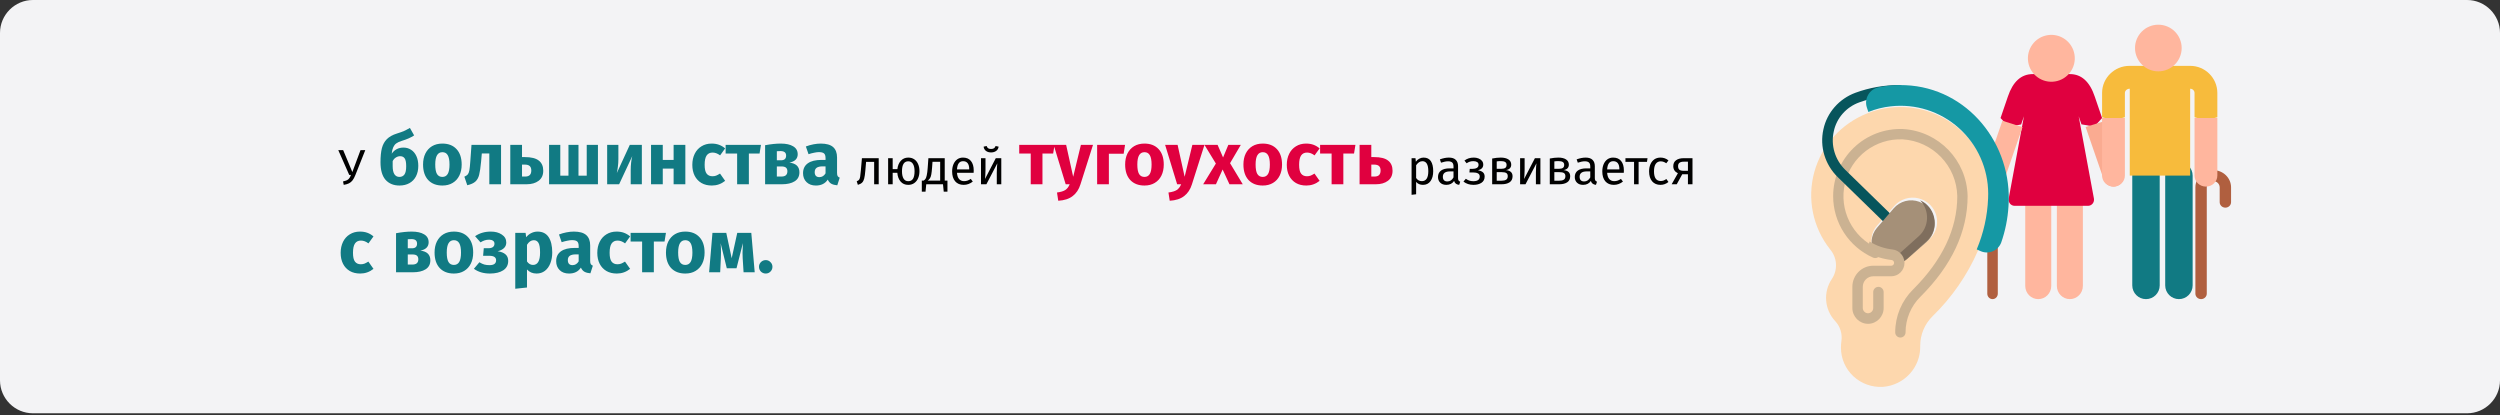 <?xml version="1.0" encoding="UTF-8"?>
<svg xmlns="http://www.w3.org/2000/svg" width="909" height="151" viewBox="0 0 909 151" fill="none">
  <rect x="0" y="0" width="909" height="151" fill="#333333" stroke="none"/>
  <path d="M11.974 0H897.026C903.612 0 909 5.388 909 11.974V138.296C909 144.881 903.612 150.269 897.026 150.269H11.974C5.388 150.269 0 144.881 0 138.296V11.974C0 5.388 5.388 0 11.974 0Z" fill="#F3F3F5"></path>
  <path d="M741.109 108.761C738.498 108.761 736.381 106.615 736.381 103.968V65.659C736.381 63.012 738.498 60.866 741.109 60.866C743.72 60.866 745.837 63.012 745.837 65.659V103.968C745.837 106.615 743.72 108.761 741.109 108.761Z" fill="#FFB69E"></path>
  <path d="M752.605 108.761C749.994 108.761 747.877 106.615 747.877 103.968V65.659C747.877 63.012 749.994 60.866 752.605 60.866C755.216 60.866 757.333 63.012 757.333 65.659V103.968C757.333 106.615 755.216 108.761 752.605 108.761Z" fill="#FFB69E"></path>
  <path d="M755.803 42.258C756.498 44.281 756.822 45.207 756.822 45.207L761.479 46.035L764.317 42.917C764.317 42.917 762.592 37.934 761.65 35.115C759.839 29.69 756.801 26.94 752.622 26.94H739.094C734.915 26.94 731.877 29.691 730.066 35.114C729.123 37.937 727.398 42.917 727.398 42.917L730.42 46.118L734.881 45.248C734.881 45.248 735.136 44.52 735.912 42.258L730.366 72.176C730.106 73.558 731.141 74.835 732.496 74.835H759.219C760.579 74.835 761.609 73.559 761.349 72.176L755.803 42.258Z" fill="#E0003F"></path>
  <path d="M728.072 43.903C725.17 52.412 721.692 62.36 721.645 62.493C720.922 64.561 721.939 66.851 723.917 67.607C725.895 68.363 728.086 67.3 728.809 65.232C728.861 65.083 735.381 46.217 735.381 46.217L728.072 43.903Z" fill="#FFB69E"></path>
  <path d="M772.069 62.493C772.022 62.36 768.547 52.412 765.647 43.903L758.332 46.175C758.332 46.175 764.859 65.084 764.911 65.232C765.635 67.303 767.825 68.362 769.798 67.607C771.775 66.851 772.791 64.561 772.069 62.493Z" fill="#FAAB91"></path>
  <path d="M792.257 108.76C789.501 108.76 787.268 106.525 787.268 103.768V63.863C787.268 61.105 789.501 58.87 792.257 58.87C795.012 58.87 797.246 61.105 797.246 63.863V103.768C797.246 106.525 795.012 108.76 792.257 108.76Z" fill="#117A83"></path>
  <path d="M780.282 108.76C777.527 108.76 775.293 106.525 775.293 103.768V63.863C775.293 61.105 777.527 58.87 780.282 58.87C783.037 58.87 785.271 61.105 785.271 63.863V103.768C785.271 106.525 783.037 108.76 780.282 108.76Z" fill="#117A83"></path>
  <path d="M796.376 23.947H774.284C768.816 23.947 764.345 28.34 764.318 33.74V42.624L768.465 43.752L772.611 42.624V33.776C772.619 32.984 773.415 32.265 774.284 32.265H774.381V63.859H796.344C796.344 57.679 796.344 38.392 796.344 32.265H796.376C797.213 32.265 797.925 32.955 797.933 33.774V42.624L802.08 43.752L806.226 42.624V33.74C806.198 28.34 801.78 23.947 796.376 23.947Z" fill="#F7BB3C"></path>
  <path d="M747.234 29.617C751.882 28.864 755.039 24.485 754.286 19.837C753.532 15.189 749.153 12.032 744.506 12.786C739.858 13.539 736.701 17.918 737.454 22.566C738.208 27.213 742.586 30.37 747.234 29.617Z" fill="#FFB69E"></path>
  <path d="M784.772 25.943C789.456 25.943 793.254 22.145 793.254 17.461C793.254 12.777 789.456 8.98 784.772 8.98C780.088 8.98 776.291 12.777 776.291 17.461C776.291 22.145 780.088 25.943 784.772 25.943Z" fill="#FFB69E"></path>
  <path d="M724.491 108.76C723.436 108.76 722.581 107.87 722.581 106.772V67.097C722.581 65.853 721.609 64.842 720.414 64.842C719.22 64.842 718.248 65.853 718.248 67.097V72.461C718.248 73.559 717.393 74.449 716.338 74.449C715.283 74.449 714.428 73.559 714.428 72.461V67.097C714.428 63.661 717.113 60.866 720.414 60.866C723.716 60.866 726.401 63.661 726.401 67.097V106.772C726.401 107.87 725.546 108.76 724.491 108.76Z" fill="#B05F3F"></path>
  <path d="M800.314 108.761C799.171 108.761 798.244 107.867 798.244 106.764V68.121C798.244 64.671 801.154 61.864 804.73 61.864C808.306 61.864 811.216 64.671 811.216 68.121V73.508C811.216 74.61 810.289 75.504 809.146 75.504C808.003 75.504 807.077 74.61 807.077 73.508V68.121C807.077 66.872 806.024 65.856 804.73 65.856C803.436 65.856 802.383 66.872 802.383 68.121V106.764C802.383 107.867 801.456 108.761 800.314 108.761Z" fill="#B05F3F"></path>
  <path d="M764.318 42.905V63.837C764.318 66.053 766.175 67.85 768.465 67.85C770.755 67.85 772.611 66.054 772.611 63.837V42.905H764.318Z" fill="#FFB69E"></path>
  <path d="M797.934 42.905V63.837C797.934 66.053 799.79 67.85 802.08 67.85C804.37 67.85 806.227 66.054 806.227 63.837V42.905H797.934Z" fill="#FFB69E"></path>
  <path d="M687.302 39.121C684.46 39.426 681.674 40.117 679.024 41.176C669.518 44.895 662.346 52.83 659.675 62.583C657.005 72.336 659.15 82.762 665.463 90.71C667.999 93.717 668.277 98 666.149 101.303C662.83 106.112 663.321 112.551 667.332 116.815C669.127 118.779 669.932 121.437 669.525 124.053C669.417 124.846 669.366 125.646 669.373 126.447C669.367 130.387 671.017 134.153 673.927 136.847C676.837 139.541 680.748 140.921 684.727 140.658C692.416 140.008 698.292 133.601 698.193 125.975V125.655C698.2 121.634 699.826 117.782 702.713 114.949C709.686 108.157 715.269 100.1 719.155 91.219C721.687 85.321 723.116 79.017 723.37 72.615C723.389 72.069 723.408 71.503 723.408 70.957C723.408 61.825 719.465 53.127 712.57 47.048C705.675 40.968 696.483 38.085 687.302 39.121ZM701.264 87.261L694.016 93.481C693.069 94.288 691.946 94.869 690.735 95.177C690.313 94.207 689.394 93.536 688.332 93.424C686.041 93.171 683.802 92.574 681.694 91.652V91.633C679.789 88.624 680.098 84.736 682.457 82.058L688.751 74.896C690.924 72.41 694.321 71.333 697.552 72.106C700.783 72.879 703.305 75.371 704.087 78.564C704.869 81.757 703.779 85.113 701.264 87.261Z" fill="#FDD7AD"></path>
  <path d="M690.979 122.73C689.941 122.73 689.099 121.888 689.099 120.85C689.092 114.991 691.43 109.372 695.592 105.247C706.258 94.624 711.665 83.211 711.665 71.334C711.433 60.337 702.808 51.354 691.826 50.673C681.898 50.259 673.079 56.96 670.82 66.633C668.562 76.306 673.502 86.217 682.587 90.24C683.536 90.663 683.962 91.774 683.539 92.722C683.117 93.671 682.005 94.097 681.056 93.674C672.231 89.743 666.542 80.993 666.533 71.334C666.533 64.68 669.247 58.314 674.049 53.706C678.85 49.098 685.324 46.646 691.974 46.917C704.949 47.703 715.149 58.309 715.426 71.3C715.426 84.247 709.647 96.555 698.249 107.913C694.797 111.333 692.857 115.991 692.86 120.85C692.86 121.888 692.018 122.73 690.979 122.73Z" fill="#CBB292"></path>
  <path d="M685.849 80.822C685.338 80.822 684.848 80.624 684.486 80.272L668.223 64.418C663.546 59.861 661.575 53.293 662.996 46.996C664.305 40.922 668.7 35.917 674.655 33.72C679.737 31.861 685.123 30.916 690.55 30.932C691.614 30.932 692.477 31.773 692.477 32.811C692.477 33.848 691.614 34.689 690.55 34.689C685.585 34.672 680.657 35.535 676.008 37.234C671.259 38.956 667.761 42.949 666.759 47.791C665.62 52.84 667.201 58.107 670.952 61.762L687.215 77.616C687.766 78.153 687.93 78.961 687.632 79.663C687.334 80.364 686.632 80.822 685.852 80.822H685.849Z" fill="#07555C"></path>
  <path d="M730.288 74.986C730.018 79.478 729.13 83.911 727.647 88.158C727.11 89.603 726.004 90.761 724.59 91.359C723.176 91.957 721.579 91.943 720.175 91.32L718.752 90.699L718.733 90.68C721.22 84.791 722.622 78.498 722.872 72.106C722.89 71.561 722.909 70.996 722.909 70.451C722.909 61.334 719.038 52.65 712.268 46.58C705.499 40.511 696.473 37.632 687.459 38.667C684.669 38.971 681.934 39.661 679.332 40.718L678.789 39.081C678.285 37.537 678.464 35.849 679.28 34.446C680.097 33.043 681.472 32.059 683.059 31.742C686.261 31.085 689.531 30.826 692.796 30.971C715.381 31.93 731.879 52.329 730.288 74.986Z" fill="#1598A4"></path>
  <path d="M703.451 81.47C703.454 83.978 702.377 86.362 700.501 87.999L693.536 94.12C692.626 94.914 691.548 95.486 690.384 95.789C689.978 94.834 689.096 94.175 688.074 94.064C685.873 93.815 683.722 93.227 681.696 92.32V92.302C679.865 89.34 680.163 85.515 682.429 82.88L688.478 75.832C690.804 73.101 694.563 72.124 697.902 73.381C701.241 74.638 703.455 77.865 703.451 81.47Z" fill="#A59078"></path>
  <path d="M703.451 81.037C703.454 83.62 702.367 86.076 700.473 87.763L693.443 94.069C692.525 94.888 691.436 95.477 690.261 95.789C689.852 94.805 688.961 94.126 687.93 94.012C687.781 93.996 687.633 93.97 687.486 93.935V93.878C688.661 93.566 689.75 92.977 690.668 92.158L697.698 85.852C699.506 84.237 700.583 81.918 700.671 79.45C700.758 76.982 699.849 74.588 698.16 72.839C699.201 73.276 700.145 73.926 700.935 74.75C702.551 76.416 703.457 78.679 703.451 81.037Z" fill="#7F6E5D"></path>
  <path d="M678.86 91.718C681.606 93.225 684.613 94.181 687.717 94.533C688.277 94.566 688.708 95.046 688.687 95.614C688.667 96.181 688.202 96.628 687.642 96.62H681.101C676.913 96.62 673.518 100.058 673.518 104.3V111.981C673.533 115.155 676.07 117.725 679.205 117.741C682.346 117.741 684.893 115.162 684.893 111.981V106.22C684.893 105.16 684.044 104.3 682.997 104.3C681.95 104.3 681.101 105.16 681.101 106.22V111.981C681.101 113.041 680.252 113.901 679.205 113.901C678.694 113.902 678.205 113.689 677.853 113.313C677.502 112.962 677.306 112.481 677.309 111.981V104.3C677.309 102.179 679.007 100.46 681.101 100.46H687.642C690.31 100.457 692.473 98.267 692.476 95.564C692.468 94.87 692.316 94.185 692.03 93.553C691.305 92 689.845 90.93 688.161 90.718C685.183 90.388 682.315 89.394 679.762 87.807L678.86 91.718Z" fill="#CBB292"></path>
  <path d="M129.21 63.652C128.886 64.468 128.544 65.11 128.184 65.578C127.824 66.046 127.392 66.406 126.888 66.658C126.384 66.91 125.748 67.096 124.98 67.216L124.728 65.974C125.568 65.806 126.192 65.56 126.6 65.236C127.008 64.9 127.344 64.354 127.608 63.598H126.978L123 54.598H124.782L128.112 62.554L131.082 54.598H132.81L129.21 63.652ZM319.498 57.514V67H317.842V58.864H314.908L314.638 62.032C314.53 63.316 314.392 64.276 314.224 64.912C314.068 65.548 313.816 66.04 313.468 66.388C313.132 66.724 312.616 67 311.92 67.216L311.506 65.902C311.914 65.758 312.202 65.572 312.37 65.344C312.538 65.116 312.664 64.768 312.748 64.3C312.832 63.832 312.922 63.016 313.018 61.852L313.396 57.514H319.498ZM330.247 57.298C331.075 57.298 331.795 57.502 332.407 57.91C333.019 58.318 333.487 58.894 333.811 59.638C334.147 60.382 334.315 61.252 334.315 62.248C334.315 63.184 334.153 64.03 333.829 64.786C333.517 65.53 333.049 66.124 332.425 66.568C331.813 67 331.081 67.216 330.229 67.216C329.077 67.216 328.153 66.814 327.457 66.01C326.761 65.194 326.365 64.132 326.269 62.824H324.577V67H322.921V57.514H324.577V61.492H326.287C326.419 60.256 326.833 59.248 327.529 58.468C328.237 57.688 329.143 57.298 330.247 57.298ZM330.229 65.884C331.045 65.884 331.633 65.578 331.993 64.966C332.353 64.354 332.533 63.448 332.533 62.248C332.533 61.096 332.335 60.208 331.939 59.584C331.543 58.96 330.979 58.648 330.247 58.648C328.723 58.648 327.961 59.854 327.961 62.266C327.961 63.418 328.153 64.312 328.537 64.948C328.921 65.572 329.485 65.884 330.229 65.884ZM344.492 65.668V69.7H343.142L342.872 67H336.788L336.518 69.7H335.168V65.668H335.834C336.122 65.476 336.35 65.26 336.518 65.02C336.686 64.768 336.836 64.336 336.968 63.724C337.112 63.112 337.226 62.218 337.31 61.042L337.562 57.514H343.502V65.668H344.492ZM341.846 58.828H339.056L338.912 60.826C338.828 61.942 338.732 62.8 338.624 63.4C338.516 64 338.36 64.462 338.156 64.786C337.964 65.11 337.682 65.404 337.31 65.668H341.846V58.828ZM354.044 61.978C354.044 62.254 354.032 62.536 354.008 62.824H347.96C348.032 63.868 348.296 64.636 348.752 65.128C349.208 65.62 349.796 65.866 350.516 65.866C350.972 65.866 351.392 65.8 351.776 65.668C352.16 65.536 352.562 65.326 352.982 65.038L353.702 66.028C352.694 66.82 351.59 67.216 350.39 67.216C349.07 67.216 348.038 66.784 347.294 65.92C346.562 65.056 346.196 63.868 346.196 62.356C346.196 61.372 346.352 60.502 346.664 59.746C346.988 58.978 347.444 58.378 348.032 57.946C348.632 57.514 349.334 57.298 350.138 57.298C351.398 57.298 352.364 57.712 353.036 58.54C353.708 59.368 354.044 60.514 354.044 61.978ZM352.406 61.492C352.406 60.556 352.22 59.842 351.848 59.35C351.476 58.858 350.918 58.612 350.174 58.612C348.818 58.612 348.08 59.608 347.96 61.6H352.406V61.492ZM364.069 67H362.431V62.716C362.431 61.996 362.455 61.312 362.503 60.664C362.551 60.016 362.593 59.59 362.629 59.386L358.651 67H356.689V57.514H358.327V61.798C358.327 62.434 358.303 63.094 358.255 63.778C358.207 64.45 358.171 64.882 358.147 65.074L362.071 57.514H364.069V67ZM360.343 55.426C359.611 55.426 358.993 55.24 358.489 54.868C357.997 54.484 357.715 53.968 357.643 53.32L358.741 53.086C358.861 53.47 359.047 53.746 359.299 53.914C359.563 54.082 359.911 54.166 360.343 54.166C360.775 54.166 361.129 54.082 361.405 53.914C361.681 53.734 361.879 53.458 361.999 53.086L363.097 53.32C363.025 53.968 362.731 54.484 362.215 54.868C361.711 55.24 361.087 55.426 360.343 55.426ZM517.604 57.298C518.816 57.298 519.704 57.73 520.268 58.594C520.832 59.458 521.114 60.676 521.114 62.248C521.114 63.736 520.79 64.936 520.142 65.848C519.494 66.76 518.576 67.216 517.388 67.216C516.332 67.216 515.504 66.856 514.904 66.136V70.636L513.248 70.834V57.514H514.67L514.796 58.792C515.144 58.312 515.564 57.946 516.056 57.694C516.548 57.43 517.064 57.298 517.604 57.298ZM516.992 65.866C518.552 65.866 519.332 64.66 519.332 62.248C519.332 59.824 518.618 58.612 517.19 58.612C516.722 58.612 516.296 58.75 515.912 59.026C515.528 59.302 515.192 59.656 514.904 60.088V64.714C515.144 65.086 515.444 65.374 515.804 65.578C516.164 65.77 516.56 65.866 516.992 65.866ZM530.15 64.786C530.15 65.17 530.216 65.458 530.348 65.65C530.48 65.83 530.678 65.968 530.942 66.064L530.564 67.216C530.072 67.156 529.676 67.018 529.376 66.802C529.076 66.586 528.854 66.25 528.71 65.794C528.074 66.742 527.132 67.216 525.884 67.216C524.948 67.216 524.21 66.952 523.67 66.424C523.13 65.896 522.86 65.206 522.86 64.354C522.86 63.346 523.22 62.572 523.94 62.032C524.672 61.492 525.704 61.222 527.036 61.222H528.494V60.52C528.494 59.848 528.332 59.368 528.008 59.08C527.684 58.792 527.186 58.648 526.514 58.648C525.818 58.648 524.966 58.816 523.958 59.152L523.544 57.946C524.72 57.514 525.812 57.298 526.82 57.298C527.936 57.298 528.77 57.574 529.322 58.126C529.874 58.666 530.15 59.44 530.15 60.448V64.786ZM526.262 65.974C527.21 65.974 527.954 65.482 528.494 64.498V62.32H527.252C525.5 62.32 524.624 62.968 524.624 64.264C524.624 64.828 524.762 65.254 525.038 65.542C525.314 65.83 525.722 65.974 526.262 65.974ZM535.891 57.298C536.491 57.298 537.049 57.4 537.565 57.604C538.093 57.796 538.513 58.084 538.825 58.468C539.149 58.852 539.311 59.314 539.311 59.854C539.311 60.382 539.155 60.814 538.843 61.15C538.543 61.486 538.063 61.744 537.403 61.924C538.195 62.056 538.795 62.302 539.203 62.662C539.611 63.022 539.815 63.538 539.815 64.21C539.815 65.194 539.431 65.944 538.663 66.46C537.907 66.964 536.941 67.216 535.765 67.216C534.337 67.216 533.119 66.82 532.111 66.028L532.975 65.002C533.395 65.302 533.815 65.524 534.235 65.668C534.667 65.812 535.159 65.884 535.711 65.884C537.259 65.884 538.033 65.32 538.033 64.192C538.033 63.64 537.811 63.256 537.367 63.04C536.935 62.812 536.329 62.698 535.549 62.698H534.289L534.397 61.402H535.369C536.041 61.402 536.581 61.282 536.989 61.042C537.397 60.802 537.601 60.43 537.601 59.926C537.601 59.458 537.427 59.122 537.079 58.918C536.731 58.702 536.275 58.594 535.711 58.594C535.219 58.594 534.781 58.66 534.397 58.792C534.025 58.912 533.647 59.104 533.263 59.368L532.471 58.378C532.951 58.018 533.467 57.748 534.019 57.568C534.571 57.388 535.195 57.298 535.891 57.298ZM547.555 61.852C549.163 62.008 549.967 62.752 549.967 64.084C549.967 65.08 549.601 65.818 548.869 66.298C548.149 66.766 547.183 67 545.971 67H542.551V57.64C543.667 57.412 544.705 57.298 545.665 57.298C546.841 57.298 547.771 57.52 548.455 57.964C549.139 58.408 549.481 59.044 549.481 59.872C549.481 60.412 549.319 60.85 548.995 61.186C548.671 61.522 548.191 61.744 547.555 61.852ZM545.683 58.576C545.179 58.576 544.687 58.612 544.207 58.684V61.366H545.989C546.565 61.366 547.009 61.258 547.321 61.042C547.633 60.826 547.789 60.46 547.789 59.944C547.789 59.464 547.615 59.116 547.267 58.9C546.919 58.684 546.391 58.576 545.683 58.576ZM545.971 65.704C546.679 65.704 547.231 65.584 547.627 65.344C548.023 65.104 548.221 64.672 548.221 64.048C548.221 63.532 548.053 63.16 547.717 62.932C547.381 62.704 546.811 62.59 546.007 62.59H544.207V65.704H545.971ZM560.091 67H558.453V62.716C558.453 61.996 558.477 61.312 558.525 60.664C558.573 60.016 558.615 59.59 558.651 59.386L554.673 67H552.711V57.514H554.349V61.798C554.349 62.434 554.325 63.094 554.277 63.778C554.229 64.45 554.193 64.882 554.169 65.074L558.093 57.514H560.091V67ZM568.508 61.852C570.116 62.008 570.92 62.752 570.92 64.084C570.92 65.08 570.554 65.818 569.822 66.298C569.102 66.766 568.136 67 566.924 67H563.504V57.64C564.62 57.412 565.658 57.298 566.618 57.298C567.794 57.298 568.724 57.52 569.408 57.964C570.092 58.408 570.434 59.044 570.434 59.872C570.434 60.412 570.272 60.85 569.948 61.186C569.624 61.522 569.144 61.744 568.508 61.852ZM566.636 58.576C566.132 58.576 565.64 58.612 565.16 58.684V61.366H566.942C567.518 61.366 567.962 61.258 568.274 61.042C568.586 60.826 568.742 60.46 568.742 59.944C568.742 59.464 568.568 59.116 568.22 58.9C567.872 58.684 567.344 58.576 566.636 58.576ZM566.924 65.704C567.632 65.704 568.184 65.584 568.58 65.344C568.976 65.104 569.174 64.672 569.174 64.048C569.174 63.532 569.006 63.16 568.67 62.932C568.334 62.704 567.764 62.59 566.96 62.59H565.16V65.704H566.924ZM579.878 64.786C579.878 65.17 579.944 65.458 580.076 65.65C580.208 65.83 580.406 65.968 580.67 66.064L580.292 67.216C579.8 67.156 579.404 67.018 579.104 66.802C578.804 66.586 578.582 66.25 578.438 65.794C577.802 66.742 576.86 67.216 575.612 67.216C574.676 67.216 573.938 66.952 573.398 66.424C572.858 65.896 572.588 65.206 572.588 64.354C572.588 63.346 572.948 62.572 573.668 62.032C574.4 61.492 575.432 61.222 576.764 61.222H578.222V60.52C578.222 59.848 578.06 59.368 577.736 59.08C577.412 58.792 576.914 58.648 576.242 58.648C575.546 58.648 574.694 58.816 573.686 59.152L573.272 57.946C574.448 57.514 575.54 57.298 576.548 57.298C577.664 57.298 578.498 57.574 579.05 58.126C579.602 58.666 579.878 59.44 579.878 60.448V64.786ZM575.99 65.974C576.938 65.974 577.682 65.482 578.222 64.498V62.32H576.98C575.228 62.32 574.352 62.968 574.352 64.264C574.352 64.828 574.49 65.254 574.766 65.542C575.042 65.83 575.45 65.974 575.99 65.974ZM590.443 61.978C590.443 62.254 590.431 62.536 590.407 62.824H584.359C584.431 63.868 584.695 64.636 585.151 65.128C585.607 65.62 586.195 65.866 586.915 65.866C587.371 65.866 587.791 65.8 588.175 65.668C588.559 65.536 588.961 65.326 589.381 65.038L590.101 66.028C589.093 66.82 587.989 67.216 586.789 67.216C585.469 67.216 584.437 66.784 583.693 65.92C582.961 65.056 582.595 63.868 582.595 62.356C582.595 61.372 582.751 60.502 583.063 59.746C583.387 58.978 583.843 58.378 584.431 57.946C585.031 57.514 585.733 57.298 586.537 57.298C587.797 57.298 588.763 57.712 589.435 58.54C590.107 59.368 590.443 60.514 590.443 61.978ZM588.805 61.492C588.805 60.556 588.619 59.842 588.247 59.35C587.875 58.858 587.317 58.612 586.573 58.612C585.217 58.612 584.479 59.608 584.359 61.6H588.805V61.492ZM599.039 57.514L598.841 58.864H595.799V67H594.143V58.864H591.011V57.514H599.039ZM603.751 57.298C604.315 57.298 604.831 57.382 605.299 57.55C605.767 57.706 606.217 57.964 606.649 58.324L605.857 59.368C605.521 59.128 605.191 58.954 604.867 58.846C604.555 58.726 604.207 58.666 603.823 58.666C603.055 58.666 602.455 58.972 602.023 59.584C601.603 60.196 601.393 61.102 601.393 62.302C601.393 63.502 601.603 64.39 602.023 64.966C602.443 65.53 603.043 65.812 603.823 65.812C604.195 65.812 604.537 65.758 604.849 65.65C605.161 65.53 605.509 65.344 605.893 65.092L606.649 66.172C605.785 66.868 604.819 67.216 603.751 67.216C602.467 67.216 601.453 66.784 600.709 65.92C599.977 65.056 599.611 63.862 599.611 62.338C599.611 61.33 599.779 60.448 600.115 59.692C600.451 58.936 600.925 58.348 601.537 57.928C602.161 57.508 602.899 57.298 603.751 57.298ZM615.389 57.514V67H613.733V63.364H611.663L609.665 67H607.811L610.079 62.986C608.963 62.458 608.405 61.6 608.405 60.412C608.405 59.476 608.741 58.762 609.413 58.27C610.085 57.766 611.027 57.514 612.239 57.514H615.389ZM613.733 62.104V58.792H612.203C611.519 58.792 611.003 58.924 610.655 59.188C610.319 59.44 610.151 59.848 610.151 60.412C610.151 61.012 610.307 61.444 610.619 61.708C610.943 61.972 611.459 62.104 612.167 62.104H613.733Z" fill="black"></path>
  <path d="M146.718 53.662C147.726 53.662 148.635 53.923 149.445 54.445C150.273 54.967 150.921 55.732 151.389 56.74C151.857 57.73 152.091 58.918 152.091 60.304C152.091 61.762 151.812 63.031 151.254 64.111C150.696 65.191 149.895 66.019 148.851 66.595C147.825 67.171 146.628 67.459 145.26 67.459C143.118 67.459 141.426 66.766 140.184 65.38C138.96 63.976 138.348 61.843 138.348 58.981C138.348 56.893 138.519 55.183 138.861 53.851C139.221 52.519 139.824 51.43 140.67 50.584C141.534 49.72 142.74 49.045 144.288 48.559C145.386 48.217 146.25 47.911 146.88 47.641C147.51 47.353 148.23 46.975 149.04 46.507L150.579 49.234C149.949 49.648 149.283 50.008 148.581 50.314C147.897 50.62 147.024 50.935 145.962 51.259C145.17 51.511 144.54 51.808 144.072 52.15C143.622 52.474 143.262 52.933 142.992 53.527C142.722 54.103 142.533 54.886 142.425 55.876C143.451 54.4 144.882 53.662 146.718 53.662ZM145.233 64.327C146.007 64.327 146.61 64.039 147.042 63.463C147.474 62.869 147.69 61.861 147.69 60.439C147.69 59.071 147.51 58.126 147.15 57.604C146.79 57.064 146.241 56.794 145.503 56.794C144.963 56.794 144.45 56.947 143.964 57.253C143.478 57.541 143.082 57.982 142.776 58.576V60.412C142.776 61.744 142.992 62.734 143.424 63.382C143.856 64.012 144.459 64.327 145.233 64.327ZM160.846 52.204C163.042 52.204 164.761 52.879 166.003 54.229C167.245 55.561 167.866 57.433 167.866 59.845C167.866 61.375 167.578 62.716 167.002 63.868C166.444 65.002 165.634 65.884 164.572 66.514C163.528 67.144 162.286 67.459 160.846 67.459C158.668 67.459 156.949 66.793 155.689 65.461C154.447 64.111 153.826 62.23 153.826 59.818C153.826 58.288 154.105 56.956 154.663 55.822C155.239 54.67 156.049 53.779 157.093 53.149C158.155 52.519 159.406 52.204 160.846 52.204ZM160.846 55.336C159.982 55.336 159.334 55.705 158.902 56.443C158.47 57.163 158.254 58.288 158.254 59.818C158.254 61.384 158.461 62.527 158.875 63.247C159.307 63.967 159.964 64.327 160.846 64.327C161.71 64.327 162.358 63.967 162.79 63.247C163.222 62.509 163.438 61.375 163.438 59.845C163.438 58.279 163.222 57.136 162.79 56.416C162.376 55.696 161.728 55.336 160.846 55.336ZM182.182 52.663V67H177.916V55.795H175.189L174.919 58.846C174.721 60.952 174.487 62.527 174.217 63.571C173.965 64.597 173.515 65.407 172.867 66.001C172.219 66.595 171.229 67.045 169.897 67.351L168.844 64.246C169.438 63.976 169.852 63.697 170.086 63.409C170.338 63.103 170.527 62.626 170.653 61.978C170.779 61.312 170.896 60.196 171.004 58.63L171.436 52.663H182.182ZM190.83 57.118C193.152 57.118 194.844 57.541 195.906 58.387C196.986 59.215 197.526 60.448 197.526 62.086C197.526 63.67 196.968 64.885 195.852 65.731C194.736 66.577 193.269 67 191.451 67H185.538V52.663H189.804V57.118H190.83ZM190.992 64.192C192.45 64.192 193.179 63.463 193.179 62.005C193.179 61.267 192.99 60.727 192.612 60.385C192.252 60.025 191.631 59.845 190.749 59.845H189.804V64.192H190.992ZM217.411 52.663V67H199.645V52.663H203.722V63.868H206.692V52.663H210.337V63.868H213.334V52.663H217.411ZM233.374 67H229.324V61.897C229.324 60.889 229.378 59.935 229.486 59.035C229.594 58.135 229.729 57.379 229.891 56.767L225.112 67H220.765V52.663H224.842V57.847C224.842 58.801 224.779 59.737 224.653 60.655C224.545 61.573 224.419 62.329 224.275 62.923L229 52.663H233.374V67ZM244.925 67V61.303H240.983V67H236.717V52.663H240.983V58.144H244.925V52.663H249.191V67H244.925ZM258.747 52.204C259.737 52.204 260.628 52.348 261.42 52.636C262.212 52.924 262.959 53.365 263.661 53.959L261.825 56.497C260.925 55.813 260.016 55.471 259.098 55.471C258.144 55.471 257.424 55.822 256.938 56.524C256.452 57.226 256.209 58.36 256.209 59.926C256.209 61.438 256.452 62.509 256.938 63.139C257.424 63.769 258.126 64.084 259.044 64.084C259.53 64.084 259.971 64.012 260.367 63.868C260.763 63.706 261.24 63.454 261.798 63.112L263.661 65.758C262.239 66.892 260.628 67.459 258.828 67.459C257.37 67.459 256.11 67.153 255.048 66.541C253.986 65.911 253.167 65.038 252.591 63.922C252.015 62.788 251.727 61.465 251.727 59.953C251.727 58.441 252.015 57.1 252.591 55.93C253.167 54.76 253.986 53.851 255.048 53.203C256.11 52.537 257.343 52.204 258.747 52.204ZM276.689 52.663L276.176 55.822H272.288V67H268.022V55.822H263.837V52.663H276.689ZM287.022 59.116C289.452 59.404 290.667 60.583 290.667 62.653C290.667 64.111 290.091 65.2 288.939 65.92C287.805 66.64 286.248 67 284.268 67H278.193V52.798C280.335 52.402 282.225 52.204 283.863 52.204C285.807 52.204 287.319 52.537 288.399 53.203C289.497 53.851 290.046 54.814 290.046 56.092C290.046 56.902 289.785 57.568 289.263 58.09C288.759 58.594 288.012 58.936 287.022 59.116ZM283.782 54.931C283.224 54.931 282.783 54.949 282.459 54.985V58.279H283.971C284.565 58.279 285.024 58.144 285.348 57.874C285.672 57.586 285.834 57.154 285.834 56.578C285.834 55.48 285.15 54.931 283.782 54.931ZM284.133 64.192C285.573 64.192 286.293 63.553 286.293 62.275C286.293 61.681 286.122 61.24 285.78 60.952C285.438 60.664 284.898 60.52 284.16 60.52H282.459V64.192H284.133ZM304.352 62.842C304.352 63.382 304.424 63.778 304.568 64.03C304.73 64.282 304.982 64.471 305.324 64.597L304.433 67.378C303.551 67.306 302.831 67.117 302.273 66.811C301.715 66.487 301.283 65.983 300.977 65.299C300.041 66.739 298.601 67.459 296.657 67.459C295.235 67.459 294.101 67.045 293.255 66.217C292.409 65.389 291.986 64.309 291.986 62.977C291.986 61.411 292.562 60.214 293.714 59.386C294.866 58.558 296.531 58.144 298.709 58.144H300.167V57.523C300.167 56.677 299.987 56.101 299.627 55.795C299.267 55.471 298.637 55.309 297.737 55.309C297.269 55.309 296.702 55.381 296.036 55.525C295.37 55.651 294.686 55.831 293.984 56.065L293.012 53.257C293.912 52.915 294.83 52.654 295.766 52.474C296.72 52.294 297.602 52.204 298.412 52.204C300.464 52.204 301.967 52.627 302.921 53.473C303.875 54.319 304.352 55.588 304.352 57.28V62.842ZM297.899 64.408C298.871 64.408 299.627 63.949 300.167 63.031V60.493H299.114C298.142 60.493 297.413 60.664 296.927 61.006C296.459 61.348 296.225 61.879 296.225 62.599C296.225 63.175 296.369 63.625 296.657 63.949C296.963 64.255 297.377 64.408 297.899 64.408ZM130.884 84.204C131.874 84.204 132.765 84.348 133.557 84.636C134.349 84.924 135.096 85.365 135.798 85.959L133.962 88.497C133.062 87.813 132.153 87.471 131.235 87.471C130.281 87.471 129.561 87.822 129.075 88.524C128.589 89.226 128.346 90.36 128.346 91.926C128.346 93.438 128.589 94.509 129.075 95.139C129.561 95.769 130.263 96.084 131.181 96.084C131.667 96.084 132.108 96.012 132.504 95.868C132.9 95.706 133.377 95.454 133.935 95.112L135.798 97.758C134.376 98.892 132.765 99.459 130.965 99.459C129.507 99.459 128.247 99.153 127.185 98.541C126.123 97.911 125.304 97.038 124.728 95.922C124.152 94.788 123.864 93.465 123.864 91.953C123.864 90.441 124.152 89.1 124.728 87.93C125.304 86.76 126.123 85.851 127.185 85.203C128.247 84.537 129.48 84.204 130.884 84.204ZM152.83 91.116C155.26 91.404 156.475 92.583 156.475 94.653C156.475 96.111 155.899 97.2 154.747 97.92C153.613 98.64 152.056 99 150.076 99H144.001V84.798C146.143 84.402 148.033 84.204 149.671 84.204C151.615 84.204 153.127 84.537 154.207 85.203C155.305 85.851 155.854 86.814 155.854 88.092C155.854 88.902 155.593 89.568 155.071 90.09C154.567 90.594 153.82 90.936 152.83 91.116ZM149.59 86.931C149.032 86.931 148.591 86.949 148.267 86.985V90.279H149.779C150.373 90.279 150.832 90.144 151.156 89.874C151.48 89.586 151.642 89.154 151.642 88.578C151.642 87.48 150.958 86.931 149.59 86.931ZM149.941 96.192C151.381 96.192 152.101 95.553 152.101 94.275C152.101 93.681 151.93 93.24 151.588 92.952C151.246 92.664 150.706 92.52 149.968 92.52H148.267V96.192H149.941ZM165.03 84.204C167.226 84.204 168.945 84.879 170.187 86.229C171.429 87.561 172.05 89.433 172.05 91.845C172.05 93.375 171.762 94.716 171.186 95.868C170.628 97.002 169.818 97.884 168.756 98.514C167.712 99.144 166.47 99.459 165.03 99.459C162.852 99.459 161.133 98.793 159.873 97.461C158.631 96.111 158.01 94.23 158.01 91.818C158.01 90.288 158.289 88.956 158.847 87.822C159.423 86.67 160.233 85.779 161.277 85.149C162.339 84.519 163.59 84.204 165.03 84.204ZM165.03 87.336C164.166 87.336 163.518 87.705 163.086 88.443C162.654 89.163 162.438 90.288 162.438 91.818C162.438 93.384 162.645 94.527 163.059 95.247C163.491 95.967 164.148 96.327 165.03 96.327C165.894 96.327 166.542 95.967 166.974 95.247C167.406 94.509 167.622 93.375 167.622 91.845C167.622 90.279 167.406 89.136 166.974 88.416C166.56 87.696 165.912 87.336 165.03 87.336ZM178.465 84.204C180.067 84.204 181.399 84.564 182.461 85.284C183.541 85.986 184.081 86.949 184.081 88.173C184.081 89.757 183.037 90.819 180.949 91.359C182.227 91.539 183.181 91.917 183.811 92.493C184.459 93.051 184.783 93.843 184.783 94.869C184.783 96.363 184.171 97.506 182.947 98.298C181.741 99.072 180.139 99.459 178.141 99.459C175.819 99.459 173.875 98.883 172.309 97.731L174.307 95.355C174.955 95.751 175.558 96.03 176.116 96.192C176.674 96.336 177.304 96.408 178.006 96.408C179.59 96.408 180.382 95.814 180.382 94.626C180.382 93.546 179.554 93.006 177.898 93.006H175.657L175.9 90.252H177.574C178.276 90.252 178.816 90.117 179.194 89.847C179.59 89.559 179.788 89.145 179.788 88.605C179.788 88.119 179.608 87.759 179.248 87.525C178.906 87.273 178.447 87.147 177.871 87.147C177.259 87.147 176.71 87.228 176.224 87.39C175.738 87.552 175.234 87.795 174.712 88.119L172.741 85.878C173.551 85.32 174.415 84.906 175.333 84.636C176.269 84.348 177.313 84.204 178.465 84.204ZM195.449 84.204C197.249 84.204 198.59 84.87 199.472 86.202C200.354 87.534 200.795 89.397 200.795 91.791C200.795 93.267 200.561 94.59 200.093 95.76C199.643 96.912 198.986 97.821 198.122 98.487C197.258 99.135 196.25 99.459 195.098 99.459C193.658 99.459 192.497 98.964 191.615 97.974V104.535L187.349 104.994V84.663H191.102L191.318 86.256C191.876 85.554 192.515 85.041 193.235 84.717C193.955 84.375 194.693 84.204 195.449 84.204ZM193.802 96.327C195.512 96.327 196.367 94.833 196.367 91.845C196.367 90.153 196.178 88.983 195.8 88.335C195.422 87.669 194.855 87.336 194.099 87.336C193.613 87.336 193.154 87.48 192.722 87.768C192.308 88.056 191.939 88.47 191.615 89.01V95.058C192.191 95.904 192.92 96.327 193.802 96.327ZM214.589 94.842C214.589 95.382 214.661 95.778 214.805 96.03C214.967 96.282 215.219 96.471 215.561 96.597L214.67 99.378C213.788 99.306 213.068 99.117 212.51 98.811C211.952 98.487 211.52 97.983 211.214 97.299C210.278 98.739 208.838 99.459 206.894 99.459C205.472 99.459 204.338 99.045 203.492 98.217C202.646 97.389 202.223 96.309 202.223 94.977C202.223 93.411 202.799 92.214 203.951 91.386C205.103 90.558 206.768 90.144 208.946 90.144H210.404V89.523C210.404 88.677 210.224 88.101 209.864 87.795C209.504 87.471 208.874 87.309 207.974 87.309C207.506 87.309 206.939 87.381 206.273 87.525C205.607 87.651 204.923 87.831 204.221 88.065L203.249 85.257C204.149 84.915 205.067 84.654 206.003 84.474C206.957 84.294 207.839 84.204 208.649 84.204C210.701 84.204 212.204 84.627 213.158 85.473C214.112 86.319 214.589 87.588 214.589 89.28V94.842ZM208.136 96.408C209.108 96.408 209.864 95.949 210.404 95.031V92.493H209.351C208.379 92.493 207.65 92.664 207.164 93.006C206.696 93.348 206.462 93.879 206.462 94.599C206.462 95.175 206.606 95.625 206.894 95.949C207.2 96.255 207.614 96.408 208.136 96.408ZM224.197 84.204C225.187 84.204 226.078 84.348 226.87 84.636C227.662 84.924 228.409 85.365 229.111 85.959L227.275 88.497C226.375 87.813 225.466 87.471 224.548 87.471C223.594 87.471 222.874 87.822 222.388 88.524C221.902 89.226 221.659 90.36 221.659 91.926C221.659 93.438 221.902 94.509 222.388 95.139C222.874 95.769 223.576 96.084 224.494 96.084C224.98 96.084 225.421 96.012 225.817 95.868C226.213 95.706 226.69 95.454 227.248 95.112L229.111 97.758C227.689 98.892 226.078 99.459 224.278 99.459C222.82 99.459 221.56 99.153 220.498 98.541C219.436 97.911 218.617 97.038 218.041 95.922C217.465 94.788 217.177 93.465 217.177 91.953C217.177 90.441 217.465 89.1 218.041 87.93C218.617 86.76 219.436 85.851 220.498 85.203C221.56 84.537 222.793 84.204 224.197 84.204ZM242.139 84.663L241.626 87.822H237.738V99H233.472V87.822H229.287V84.663H242.139ZM249.167 84.204C251.363 84.204 253.082 84.879 254.324 86.229C255.566 87.561 256.187 89.433 256.187 91.845C256.187 93.375 255.899 94.716 255.323 95.868C254.765 97.002 253.955 97.884 252.893 98.514C251.849 99.144 250.607 99.459 249.167 99.459C246.989 99.459 245.27 98.793 244.01 97.461C242.768 96.111 242.147 94.23 242.147 91.818C242.147 90.288 242.426 88.956 242.984 87.822C243.56 86.67 244.37 85.779 245.414 85.149C246.476 84.519 247.727 84.204 249.167 84.204ZM249.167 87.336C248.303 87.336 247.655 87.705 247.223 88.443C246.791 89.163 246.575 90.288 246.575 91.818C246.575 93.384 246.782 94.527 247.196 95.247C247.628 95.967 248.285 96.327 249.167 96.327C250.031 96.327 250.679 95.967 251.111 95.247C251.543 94.509 251.759 93.375 251.759 91.845C251.759 90.279 251.543 89.136 251.111 88.416C250.697 87.696 250.049 87.336 249.167 87.336ZM274.412 99H270.362L270.038 93.87C270.002 92.97 269.984 92.322 269.984 91.926C269.984 91.044 270.029 89.865 270.119 88.389L267.797 97.542H264.26L262.019 88.416C262.109 89.352 262.154 90.423 262.154 91.629C262.154 92.115 262.136 92.862 262.1 93.87L261.857 99H257.834L259.049 84.663H264.071L266.042 93.897L268.067 84.663H273.17L274.412 99ZM278.431 94.572C279.097 94.572 279.664 94.815 280.132 95.301C280.618 95.769 280.861 96.336 280.861 97.002C280.861 97.686 280.618 98.271 280.132 98.757C279.664 99.225 279.097 99.459 278.431 99.459C277.747 99.459 277.162 99.225 276.676 98.757C276.208 98.271 275.974 97.686 275.974 97.002C275.974 96.336 276.208 95.769 276.676 95.301C277.162 94.815 277.747 94.572 278.431 94.572Z" fill="#117A83"></path>
  <path d="M383.441 52.663L382.928 55.822H379.04V67H374.774V55.822H370.589V52.663H383.441ZM392.856 67.027C392.28 68.881 391.335 70.303 390.021 71.293C388.725 72.301 386.979 72.868 384.783 72.994L384.324 69.997C385.692 69.817 386.7 69.511 387.348 69.079C388.014 68.647 388.545 67.954 388.941 67H387.483L383.109 52.663H387.645L390.21 64.273L393.018 52.663H397.419L392.856 67.027ZM403.185 67H398.919V52.663H409.071L408.558 55.903H403.185V67ZM416.124 52.204C418.32 52.204 420.039 52.879 421.281 54.229C422.523 55.561 423.144 57.433 423.144 59.845C423.144 61.375 422.856 62.716 422.28 63.868C421.722 65.002 420.912 65.884 419.85 66.514C418.806 67.144 417.564 67.459 416.124 67.459C413.946 67.459 412.227 66.793 410.967 65.461C409.725 64.111 409.104 62.23 409.104 59.818C409.104 58.288 409.383 56.956 409.941 55.822C410.517 54.67 411.327 53.779 412.371 53.149C413.433 52.519 414.684 52.204 416.124 52.204ZM416.124 55.336C415.26 55.336 414.612 55.705 414.18 56.443C413.748 57.163 413.532 58.288 413.532 59.818C413.532 61.384 413.739 62.527 414.153 63.247C414.585 63.967 415.242 64.327 416.124 64.327C416.988 64.327 417.636 63.967 418.068 63.247C418.5 62.509 418.716 61.375 418.716 59.845C418.716 58.279 418.5 57.136 418.068 56.416C417.654 55.696 417.006 55.336 416.124 55.336ZM433.382 67.027C432.806 68.881 431.861 70.303 430.547 71.293C429.251 72.301 427.505 72.868 425.309 72.994L424.85 69.997C426.218 69.817 427.226 69.511 427.874 69.079C428.54 68.647 429.071 67.954 429.467 67H428.009L423.635 52.663H428.171L430.736 64.273L433.544 52.663H437.945L433.382 67.027ZM447.248 59.332L451.865 67H447.032L444.548 61.627L442.118 67H437.474L442.091 59.467L437.933 52.663H442.712L444.71 57.253L446.627 52.663H451.163L447.248 59.332ZM459.129 52.204C461.325 52.204 463.044 52.879 464.286 54.229C465.528 55.561 466.149 57.433 466.149 59.845C466.149 61.375 465.861 62.716 465.285 63.868C464.727 65.002 463.917 65.884 462.855 66.514C461.811 67.144 460.569 67.459 459.129 67.459C456.951 67.459 455.232 66.793 453.972 65.461C452.73 64.111 452.109 62.23 452.109 59.818C452.109 58.288 452.388 56.956 452.946 55.822C453.522 54.67 454.332 53.779 455.376 53.149C456.438 52.519 457.689 52.204 459.129 52.204ZM459.129 55.336C458.265 55.336 457.617 55.705 457.185 56.443C456.753 57.163 456.537 58.288 456.537 59.818C456.537 61.384 456.744 62.527 457.158 63.247C457.59 63.967 458.247 64.327 459.129 64.327C459.993 64.327 460.641 63.967 461.073 63.247C461.505 62.509 461.721 61.375 461.721 59.845C461.721 58.279 461.505 57.136 461.073 56.416C460.659 55.696 460.011 55.336 459.129 55.336ZM474.897 52.204C475.887 52.204 476.778 52.348 477.57 52.636C478.362 52.924 479.109 53.365 479.811 53.959L477.975 56.497C477.075 55.813 476.166 55.471 475.248 55.471C474.294 55.471 473.574 55.822 473.088 56.524C472.602 57.226 472.359 58.36 472.359 59.926C472.359 61.438 472.602 62.509 473.088 63.139C473.574 63.769 474.276 64.084 475.194 64.084C475.68 64.084 476.121 64.012 476.517 63.868C476.913 63.706 477.39 63.454 477.948 63.112L479.811 65.758C478.389 66.892 476.778 67.459 474.978 67.459C473.52 67.459 472.26 67.153 471.198 66.541C470.136 65.911 469.317 65.038 468.741 63.922C468.165 62.788 467.877 61.465 467.877 59.953C467.877 58.441 468.165 57.1 468.741 55.93C469.317 54.76 470.136 53.851 471.198 53.203C472.26 52.537 473.493 52.204 474.897 52.204ZM492.839 52.663L492.326 55.822H488.438V67H484.172V55.822H479.987V52.663H492.839ZM499.634 57.118C501.956 57.118 503.648 57.541 504.71 58.387C505.79 59.215 506.33 60.448 506.33 62.086C506.33 63.67 505.772 64.885 504.656 65.731C503.54 66.577 502.073 67 500.255 67H494.342V52.663H498.608V57.118H499.634ZM499.796 64.192C501.254 64.192 501.983 63.463 501.983 62.005C501.983 61.267 501.794 60.727 501.416 60.385C501.056 60.025 500.435 59.845 499.553 59.845H498.608V64.192H499.796Z" fill="#E0003F"></path>
</svg>
